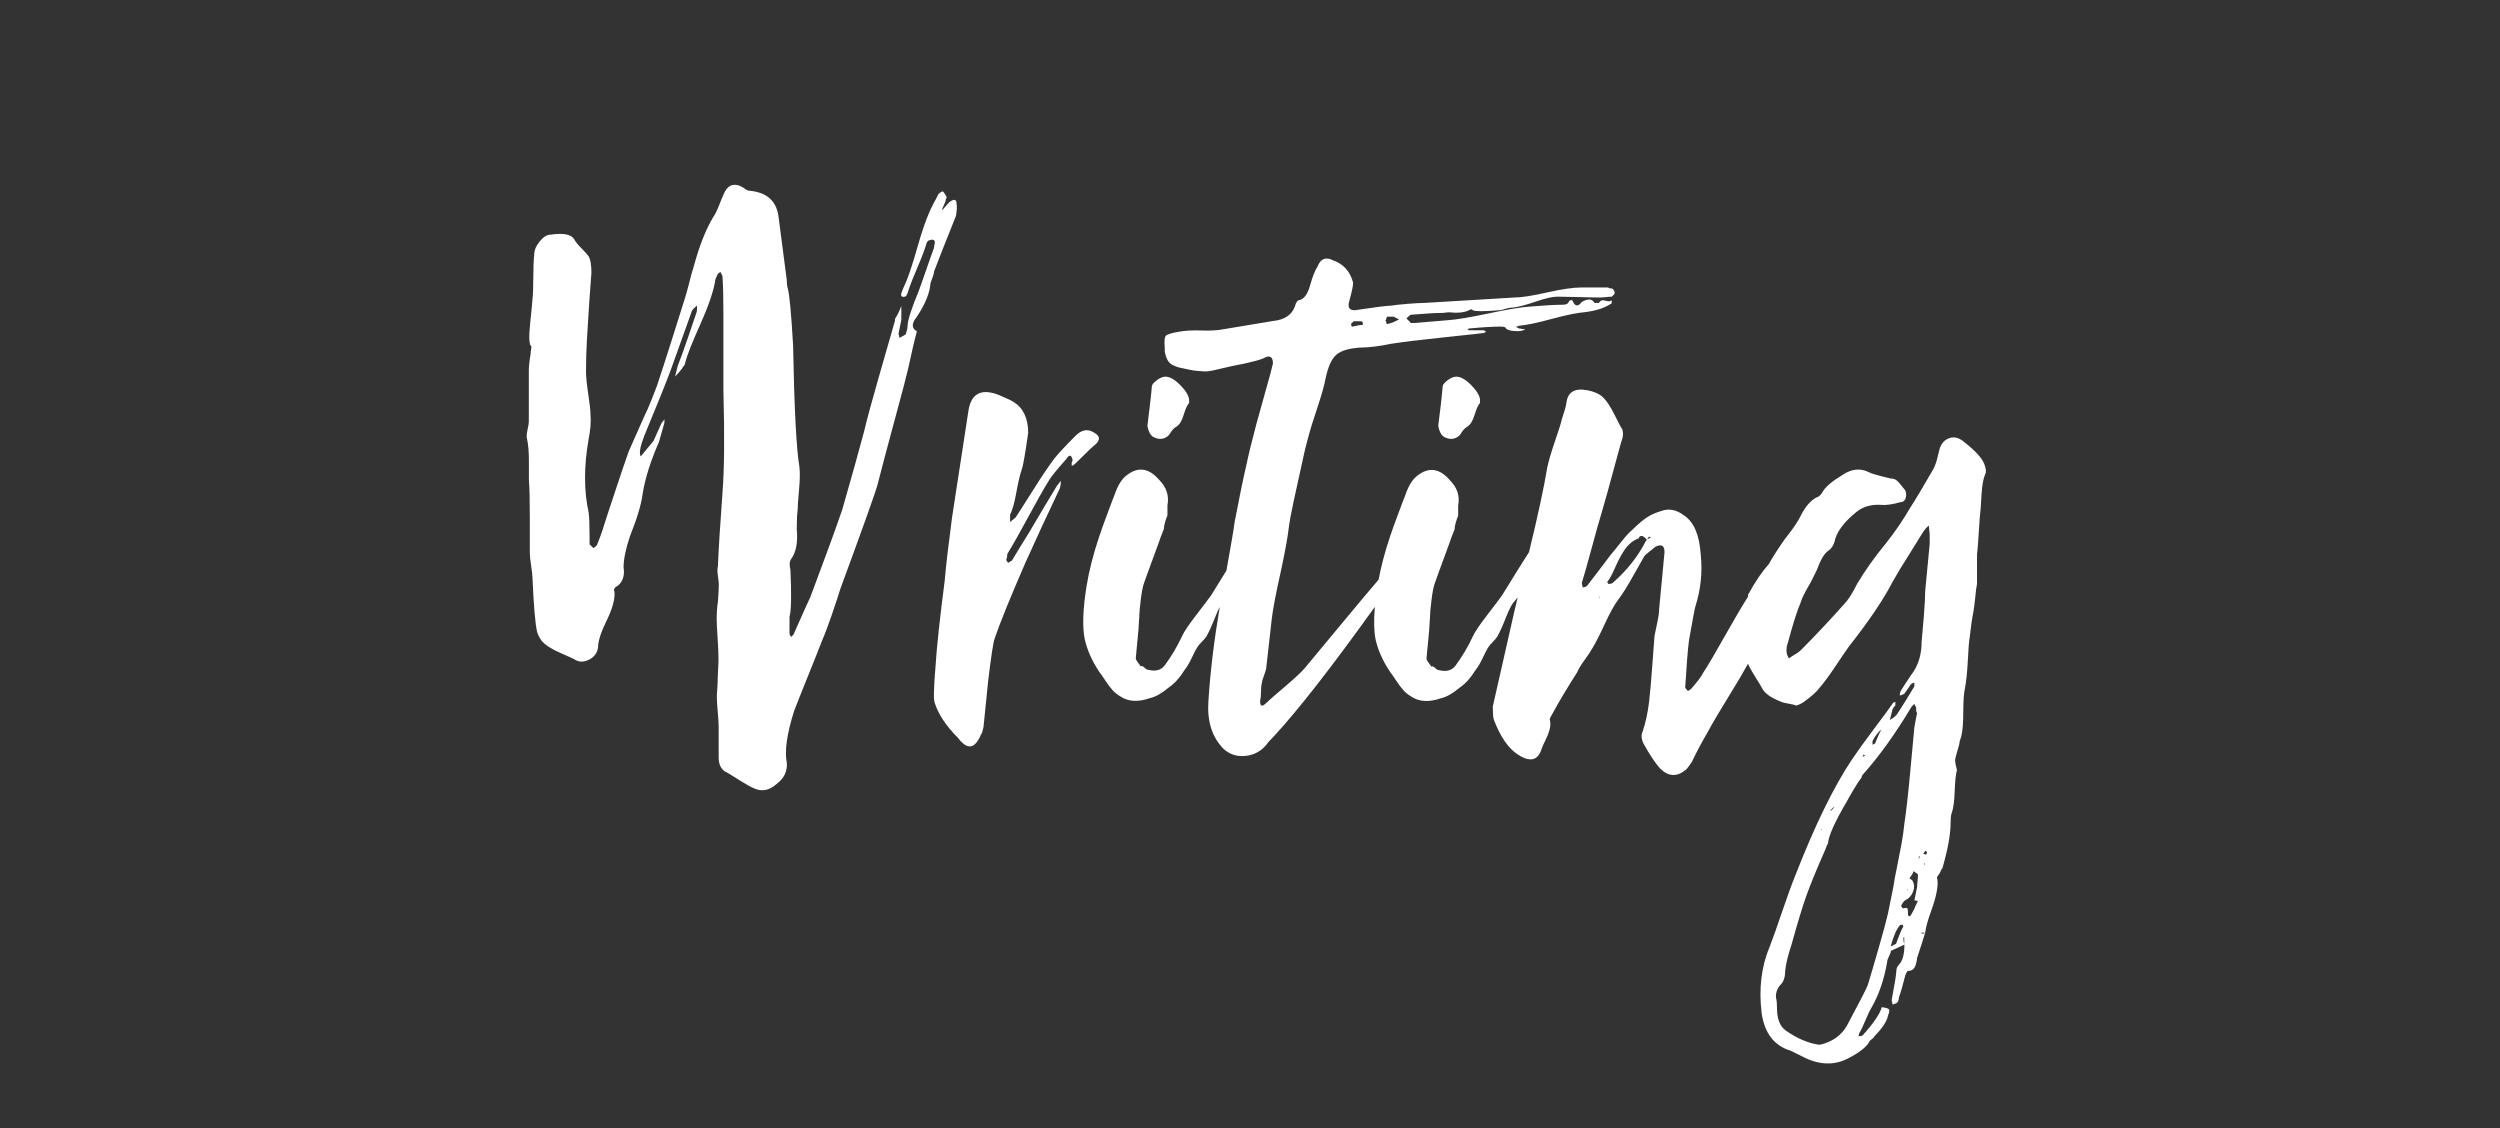 <?xml version="1.0" encoding="utf-8"?>
<!-- Generator: Adobe Illustrator 23.0.4, SVG Export Plug-In . SVG Version: 6.00 Build 0)  -->
<svg version="1.1" id="Layer_1" xmlns="http://www.w3.org/2000/svg" xmlns:xlink="http://www.w3.org/1999/xlink" x="0px" y="0px"
	 viewBox="0 0 300 135.38" style="enable-background:new 0 0 300 135.38;" xml:space="preserve">
<rect x="0" y="0" width="300" height="135.38" fill="#333333" stroke="none"/>
<style type="text/css">
	.st0{fill:#FFFFFF;}
</style>
<path class="st0" d="M114.79,24.48c0-0.58-0.29-0.65-0.87-0.22c-0.15,0.15-0.31,0.33-0.49,0.55c-0.18,0.22-0.31,0.36-0.38,0.44
	c0-0.14,0.07-0.36,0.22-0.65c0.15-0.29,0.22-0.51,0.22-0.65c0.07-0.14,0.11-0.25,0.11-0.33c-0.22-0.36-0.36-0.58-0.44-0.65
	c-0.15,0-0.33,0.11-0.55,0.33l-0.33,0.65c-0.73,1.24-1.44,3.07-2.13,5.51c-0.69,2.44-1.25,4.09-1.69,4.96
	c-0.07,0.15-0.18,0.44-0.33,0.87c0,0.22,0.07,0.33,0.22,0.33c0.29,0,0.44-0.07,0.44-0.22c0.07-0.07,0.18-0.36,0.33-0.87
	c0.14-0.44,0.47-1.25,0.98-2.45c0.51-1.2,0.87-2.16,1.09-2.89c0-0.07,0.07-0.18,0.22-0.33c0.07,0,0.14-0.02,0.22-0.05
	c0.07-0.04,0.15-0.05,0.22-0.05c0.22,0,0.33,0.11,0.33,0.33c0,0.07-0.02,0.18-0.05,0.33c-0.04,0.15-0.05,0.26-0.05,0.33
	c-0.22,0.58-0.53,1.46-0.93,2.62c-0.4,1.16-0.71,2.04-0.93,2.62c-0.87,2.11-1.31,3.49-1.31,4.14c0,0.22-0.07,0.54-0.22,0.98
	c-0.07,0.07-0.33,0.22-0.76,0.44c0-0.07-0.02-0.16-0.05-0.27c-0.04-0.11-0.05-0.2-0.05-0.27l0.33-1.64v-1.64
	c-0.29,0.73-0.55,1.24-0.76,1.53v0.22c-0.44,1.53-1.07,3.74-1.91,6.65c-0.84,2.91-1.44,5.13-1.8,6.65c-0.15,0.58-0.53,1.98-1.15,4.2
	c-0.62,2.22-1.11,3.94-1.47,5.18c-0.8,2.33-2.07,5.82-3.82,10.47c-0.15,0.29-0.8,1.74-1.96,4.36c0,0.07-0.11,0.22-0.33,0.44
	c-0.15-0.14-0.22-0.29-0.22-0.44v-1.96c0.22-0.8,0.25-2.69,0.11-5.67c-0.15-0.58-0.11-1.02,0.11-1.31c0.58-0.8,0.8-2,0.65-3.6
	c0-1.02,0.04-1.78,0.11-2.29c0-0.36,0.05-1.15,0.16-2.34c0.11-1.2,0.13-2.13,0.05-2.78c-0.36-2.11-0.62-6.98-0.76-14.61
	c-0.22-3.85-0.44-6.14-0.65-6.87c-0.07-0.22-0.11-0.55-0.11-0.98l-0.98-7.52c-0.22-1.89-1.35-2.94-3.38-3.16
	c-0.29,0-0.54-0.11-0.76-0.33c-1.16-0.73-2-0.44-2.51,0.87c-0.07,0.15-0.24,0.54-0.49,1.2c-0.26,0.65-0.49,1.13-0.71,1.42
	c-0.87,1.46-1.64,3.38-2.29,5.78c-0.15,0.44-0.33,1.09-0.55,1.96c-0.22,0.87-0.4,1.53-0.54,1.96c-0.29,0.95-0.82,2.62-1.58,5.02
	c-0.76,2.4-1.36,4.25-1.8,5.56c-0.44,1.16-0.8,2.07-1.09,2.73c-0.15,0.29-0.49,1.05-1.04,2.29c-0.55,1.24-0.96,2.18-1.25,2.83
	c-0.44,1.24-1.02,2.94-1.74,5.13c-0.73,2.18-1.2,3.64-1.42,4.36c-0.15,0.44-0.36,1.02-0.65,1.75c-0.22,0.22-0.36,0.33-0.44,0.33
	l-0.44-0.44v-0.87c0-1.38-0.04-2.36-0.11-2.94c-0.58-2.62-0.58-5.56,0-8.83c0.22-1.09,0.29-2.07,0.22-2.94
	c0-0.44-0.09-1.25-0.27-2.45c-0.18-1.2-0.27-2.13-0.27-2.78c0-1.16,0.04-2.4,0.11-3.71c0.07-1.31,0.16-2.76,0.27-4.36
	c0.11-1.6,0.2-2.83,0.27-3.71c0-0.94-0.11-1.6-0.33-1.96c-0.15-0.22-0.44-0.55-0.87-0.98c-0.44-0.44-0.73-0.8-0.87-1.09
	c-0.36-0.58-1.31-0.76-2.83-0.54c-0.44,0-0.87,0.27-1.31,0.82c-0.44,0.54-0.65,1.07-0.65,1.58c-0.07,0.58-0.11,1.47-0.11,2.67
	c0,1.2-0.04,2.13-0.11,2.78c0,0.15-0.09,1.07-0.27,2.78c-0.18,1.71-0.13,2.64,0.16,2.78c0,0.07-0.02,0.2-0.05,0.38
	c-0.04,0.18-0.05,0.35-0.05,0.49c-0.15,0.87-0.22,1.56-0.22,2.07v6.11c0,0.15-0.05,0.47-0.16,0.98c-0.11,0.51-0.13,0.87-0.05,1.09
	c0.15,0.65,0.22,1.56,0.22,2.73v2.18c0.07,0.8,0.11,2.27,0.11,4.42v4.31c0,0.36,0.05,0.89,0.16,1.58c0.11,0.69,0.16,1.18,0.16,1.47
	c0.15,3.34,0.33,5.49,0.55,6.43c0.07,0.29,0.25,0.65,0.55,1.09c0.44,0.51,1.2,1,2.29,1.47c1.09,0.47,1.67,0.75,1.75,0.82
	c0.51,0.29,1.07,0.27,1.69-0.05c0.62-0.33,0.96-0.82,1.04-1.47c0-0.73,0.34-1.8,1.04-3.22c0.69-1.42,1-2.56,0.93-3.43
	c-0.15-0.29,0-0.54,0.44-0.76c0.58-0.51,0.8-1.24,0.65-2.18c0-0.94,0.25-2.18,0.76-3.71c0.87-2.18,1.38-3.89,1.53-5.12
	c0.29-1.82,0.94-3.89,1.96-6.22l0.65-2.29v-0.44c-0.07,0.15-0.18,0.29-0.33,0.44c-0.58,1.31-0.91,2.04-0.98,2.18
	c-0.07,0.07-0.58,0.69-1.53,1.85c-0.22-0.36-0.07-1.2,0.44-2.51c1.45-3.49,2.51-6.11,3.16-7.85c0.29-0.8,0.71-1.96,1.25-3.49
	c0.54-1.53,0.96-2.69,1.25-3.49c0-0.14,0.22-0.4,0.65-0.76v0.44c0,0.22-0.04,0.4-0.11,0.55c-0.22,0.65-0.56,1.67-1.04,3.05
	c-0.47,1.38-0.86,2.44-1.15,3.16l-0.33,1.31c0.15-0.14,0.33-0.34,0.55-0.6c0.22-0.25,0.36-0.45,0.44-0.6
	c0.15-0.15,0.22-0.29,0.22-0.44c0.22-0.87,0.82-2.4,1.8-4.58c0.98-2.18,1.58-3.93,1.8-5.23c0-0.14,0.07-0.36,0.22-0.65
	c0.07-0.22,0.22-0.36,0.44-0.44c0,0.07,0.04,0.16,0.11,0.27c0.07,0.11,0.11,0.2,0.11,0.27c0.07,0.95,0.11,2.4,0.11,4.36v9.38
	c0.15,5.38,0.11,9.45-0.11,12.21c-0.29,3.93-0.47,6.87-0.55,8.83c-0.07,0.29-0.07,0.67,0,1.15c0.07,0.47,0.11,0.82,0.11,1.04
	c0,0.51-0.04,1.2-0.11,2.07C86.03,73.01,86,73.7,86,74.21c0,0.51,0.04,1.29,0.11,2.34c0.07,1.05,0.11,1.87,0.11,2.45
	c0,0.36-0.02,0.84-0.05,1.42c-0.04,0.58-0.05,1.05-0.05,1.42c0,0.22-0.02,0.53-0.05,0.93c-0.04,0.4-0.05,0.67-0.05,0.82
	c0,0.44,0.04,1.05,0.11,1.85c0.07,0.8,0.11,1.38,0.11,1.75v3.71c0,0.94,0.36,1.56,1.09,1.85c0.36,0.22,0.89,0.55,1.58,0.98
	c0.69,0.44,1.22,0.73,1.58,0.87c0.94,0.44,1.85,0.25,2.73-0.55c0.87-0.65,1.27-1.49,1.2-2.51c-0.29-1.38,0-3.45,0.87-6.22
	c0.36-0.94,0.93-2.36,1.69-4.25c0.76-1.89,1.33-3.31,1.69-4.25c0.29-0.65,0.67-1.67,1.15-3.05c0.47-1.38,0.82-2.43,1.04-3.16
	c2.76-7.49,4.25-11.67,4.47-12.54c0.44-1.74,1.11-4.29,2.02-7.63c0.91-3.34,1.43-5.34,1.58-6c0.51-2.33,0.87-3.89,1.09-4.69
	c-0.65-0.36-0.65-0.94,0-1.74c1.02-1.53,1.56-2.87,1.64-4.03c0.07-0.22,0.16-0.47,0.27-0.76c0.11-0.29,0.16-0.51,0.16-0.65
	c0.58-1.53,1.45-3.74,2.62-6.65C114.82,25.32,114.86,24.85,114.79,24.48z M131.36,51.96c-0.73-0.51-1.46-0.44-2.18,0.22
	c-1.46,1.46-2.36,2.44-2.73,2.94c-0.65,0.87-1.51,2.15-2.56,3.82c-1.05,1.67-1.73,2.73-2.02,3.16c-0.07,0.07-0.18,0.16-0.33,0.27
	c-0.15,0.11-0.26,0.2-0.33,0.27v-0.87c0.29-0.58,0.54-1.49,0.76-2.73c0.22-1.24,0.44-2.14,0.65-2.73c0.14-0.36,0.4-1.82,0.76-4.36
	c0-1.74-0.58-2.98-1.74-3.71c-0.22-0.15-0.55-0.31-0.98-0.49c-0.44-0.18-0.73-0.31-0.87-0.38c-2.11-0.8-3.31-0.11-3.6,2.07
	l-1.96,12.76c-0.44,3.34-0.73,5.85-0.87,7.52c-0.58,4.51-0.95,7.89-1.09,10.14c-0.22,2.62-0.26,4.11-0.11,4.47
	c0.44,1.38,1.38,2.8,2.83,4.25c1.09,1.45,2,1.31,2.73-0.44c0.07-0.07,0.13-0.18,0.16-0.33c0.04-0.14,0.07-0.29,0.11-0.44
	c0.04-0.14,0.05-0.25,0.05-0.33c0.07-0.58,0.16-1.47,0.27-2.67c0.11-1.2,0.2-2.09,0.27-2.67c0.36-2.98,0.62-4.65,0.76-5.02
	c0.58-1.75,1.82-4.8,3.71-9.16c1.31-2.91,2.69-5.89,4.14-8.94c0.07-0.22,0.11-0.51,0.11-0.87c-0.07,0.07-0.15,0.16-0.22,0.27
	c-0.07,0.11-0.15,0.2-0.22,0.27c-0.8,1.31-1.93,3.2-3.38,5.67c-0.51,0.8-1.2,1.93-2.07,3.38c-0.07,0-0.15,0.04-0.22,0.11
	c-0.07,0.07-0.15,0.11-0.22,0.11c-0.15-0.14-0.22-0.29-0.22-0.44c0.07-0.07,0.11-0.2,0.11-0.38c0-0.18,0.04-0.31,0.11-0.38
	c0.58-0.94,1.38-2.36,2.4-4.25c1.02-1.89,1.82-3.31,2.4-4.25c0.22-0.44,0.94-1.34,2.18-2.73c0.36-0.58,0.62-0.54,0.76,0.11
	c0,0.07-0.04,0.18-0.11,0.33v0.33c0.07,0.07,0.25-0.04,0.54-0.33c1.24-1.24,2-1.96,2.29-2.18C132.05,52.8,132.01,52.33,131.36,51.96
	z M138.56,52.51c0.65,0.29,1.24,0.18,1.74-0.33c0.29-0.51,0.58-0.83,0.87-0.98c0.36-0.22,0.65-0.69,0.87-1.42
	c0.22-0.73,0.44-1.2,0.65-1.42v-0.44c-0.07-0.51-0.44-1.09-1.09-1.74s-1.24-0.98-1.74-0.98c-0.29,0-0.62,0.13-0.98,0.38
	c-0.36,0.26-0.58,0.49-0.65,0.71c-0.07,0.95-0.26,2.55-0.54,4.8C137.83,51.89,138.12,52.36,138.56,52.51z M173.78,45.58
	c-0.36,0.26-0.58,0.49-0.65,0.71c-0.07,0.95-0.25,2.55-0.54,4.8c0.14,0.8,0.44,1.27,0.87,1.42c0.65,0.29,1.24,0.18,1.75-0.33
	c0.29-0.51,0.58-0.83,0.87-0.98c0.36-0.22,0.65-0.69,0.87-1.42c0.22-0.73,0.44-1.2,0.65-1.42v-0.44c-0.07-0.51-0.44-1.09-1.09-1.74
	s-1.24-0.98-1.75-0.98C174.47,45.2,174.14,45.33,173.78,45.58z M238.11,55.67c-0.29-0.73-1.09-1.6-2.4-2.62
	c-0.58-0.51-1.16-0.67-1.74-0.49c-0.58,0.18-0.98,0.6-1.2,1.25l-0.33,1.31c-0.15,0.58-0.36,1.09-0.65,1.53
	c-0.29,0.51-0.73,1.25-1.31,2.24c-0.58,0.98-1.02,1.69-1.31,2.13c-0.8,1.38-1.74,2.76-2.83,4.14c-1.38,1.67-2.54,3.31-3.49,4.91
	c-0.58,1.16-1.09,1.96-1.53,2.4c-1.75,1.96-3.49,3.82-5.23,5.56c-0.15,0.15-0.4,0.33-0.76,0.54c-0.36,0.22-0.58,0.37-0.65,0.44
	c-0.36-0.51-0.4-1.16-0.11-1.96c0.58-2.18,1.09-3.78,1.53-4.8c0.07-0.36,0.47-1.16,1.2-2.4l0.76-1.53c0.44-1.23,0.91-2,1.42-2.29
	c0.29-0.22,0.51-0.55,0.65-0.98c0.22-1.16,1.09-2.36,2.62-3.6c0.8-0.65,1.78-0.94,2.94-0.87c0.58,0.07,1.38-0.04,2.4-0.33
	c0.22,0,0.38-0.09,0.49-0.27c0.11-0.18,0.16-0.38,0.16-0.6c0-0.22-0.04-0.4-0.11-0.55c-0.07-0.07-0.22-0.25-0.44-0.54
	c-0.22-0.29-0.42-0.51-0.6-0.65c-0.18-0.15-0.42-0.22-0.71-0.22c-1.53-0.36-2.4-0.62-2.62-0.76c-1.02-0.51-2.07-0.4-3.16,0.33
	c-1.31,0.8-2.11,1.49-2.4,2.07c-0.22,0.36-0.47,0.58-0.76,0.65c-0.65,0.36-1.24,1.02-1.74,1.96c-0.37,0.8-1.02,1.78-1.96,2.94
	c-0.77,1.08-1.44,2.11-1.99,3.09c-0.81,0.9-1.64,2.12-2.48,3.67v0.22c-0.65,1.02-1.56,2.56-2.73,4.63
	c-1.16,2.07-2.07,3.62-2.73,4.63c-0.07,0.22-0.51,0.8-1.31,1.75c-0.29,0.29-0.47,0.36-0.54,0.22c-0.22-0.22-0.29-0.4-0.22-0.54
	c0.15-2.47,0.29-4.29,0.44-5.45c0.44-2.47,0.69-3.82,0.76-4.04c0.65-2.03,0.87-4.11,0.65-6.22c-0.15-2.33-0.8-3.89-1.96-4.69
	c-0.95-0.73-1.89-0.91-2.84-0.54c-0.51,0.15-0.98,0.35-1.42,0.6c-0.44,0.26-0.91,0.62-1.42,1.09c-0.51,0.47-0.86,0.8-1.04,0.98
	c-0.18,0.18-0.56,0.64-1.14,1.36c-0.58,0.73-0.91,1.13-0.98,1.2c-1.09,1.46-2.04,2.69-2.83,3.71c-0.07,0.07-0.16,0.13-0.27,0.16
	c-0.11,0.04-0.2,0.05-0.27,0.05c0-0.07-0.02-0.16-0.05-0.27c-0.04-0.11-0.05-0.2-0.05-0.27c0.29-0.94,0.69-2.36,1.2-4.25
	c0.51-1.89,0.91-3.31,1.2-4.25c0.15-0.44,0.91-3.2,2.29-8.29c0.29-0.73,0.33-1.31,0.11-1.74c-0.07-0.07-0.36-0.62-0.87-1.64
	c-0.51-1.02-0.98-1.73-1.42-2.13c-0.44-0.4-1.05-0.67-1.85-0.82c-1.53-0.29-2.36,0.22-2.51,1.53c-0.07,0.44-0.26,1.09-0.55,1.96
	c-0.07,0.36-0.35,1.24-0.82,2.62c-0.47,1.38-0.78,2.44-0.93,3.16c-0.39,2.38-1.12,5.77-2.19,10.16c-0.6,0.93-1.69,2.67-3.26,5.22
	c-0.15,0.22-0.71,0.96-1.69,2.24c-0.98,1.27-1.58,2.16-1.8,2.67c-0.58,1.24-1.27,2.4-2.07,3.49c-0.44,0.58-1.09,0.76-1.96,0.54
	c-0.15,0-0.31-0.09-0.49-0.27c-0.18-0.18-0.35-0.23-0.49-0.16c0-0.07-0.09-0.22-0.27-0.44c-0.18-0.22-0.27-0.4-0.27-0.54
	c0.15-1.6,0.25-2.76,0.33-3.49c0-0.22,0.02-0.53,0.05-0.93c0.04-0.4,0.05-0.67,0.05-0.82c0-0.22,0.05-0.78,0.16-1.69
	c0.11-0.91,0.23-1.58,0.38-2.02c0.07-0.22,0.65-1.82,1.75-4.8c0.14-0.44,0.36-1.02,0.65-1.74c0-0.22,0.05-0.51,0.16-0.87
	c0.11-0.36,0.2-0.62,0.27-0.76v-1.2c0.22-1.16-0.11-2.18-0.98-3.05c-1.24-1.45-2.55-1.64-3.93-0.55c-0.58,0.44-1.05,1.2-1.42,2.29
	c-0.15,0.36-0.44,1.13-0.87,2.29c-0.44,1.16-0.76,2.07-0.98,2.73c-0.62,1.85-1.07,3.57-1.37,5.16c-0.91,1.06-2.45,2.89-4.63,5.52
	c-2.76,3.34-4.18,5.05-4.25,5.12c-0.37,0.44-1.15,1.16-2.34,2.18c-1.2,1.02-1.95,1.67-2.24,1.96c-0.51,0.51-0.76,0.44-0.76-0.22
	c0.07-0.29,0.11-0.67,0.11-1.14c0-0.47,0.04-0.82,0.11-1.04c0-0.15,0.09-0.45,0.27-0.93c0.18-0.47,0.27-0.82,0.27-1.04
	c0-0.07,0.22-2,0.65-5.78c0.14-1.16,0.49-2.98,1.04-5.45c0.54-2.47,0.89-4.4,1.04-5.78c0.14-1.02,0.73-3.78,1.74-8.29
	c0.07-0.36,0.22-0.96,0.44-1.8c0.22-0.83,0.4-1.47,0.54-1.91c0.07-0.22,0.33-1,0.76-2.34c0.44-1.34,0.73-2.38,0.87-3.11
	c0.29-1.45,0.73-2.44,1.31-2.94c0.58-0.51,1.6-0.8,3.05-0.87c0.87,0,2.04-0.14,3.49-0.44c1.38-0.22,3.45-0.47,6.21-0.76
	c0.58-0.07,1.42-0.16,2.51-0.27c1.09-0.11,1.89-0.2,2.4-0.27c0.07,0,0.15-0.04,0.22-0.11h0.11c-0.15-0.15-0.26-0.22-0.33-0.22h-1.74
	l-0.22-0.11c0.07,0,0.15-0.04,0.22-0.11h0.11c1.6-0.15,2.83-0.22,3.71-0.22c0.29,0,0.47,0.04,0.54,0.11
	c0.14,0.29,0.65,0.44,1.53,0.44c0.29,0,0.58-0.07,0.87-0.22c-0.07,0-0.2-0.02-0.38-0.05c-0.18-0.04-0.31-0.05-0.38-0.05l-0.22-0.11
	c-0.07-0.07-0.15-0.11-0.22-0.11h0.22c0.07-0.07,0.14-0.11,0.22-0.11c0.87-0.07,2.18-0.34,3.93-0.82c1.74-0.47,3.09-0.74,4.03-0.82
	c1.24-0.15,2.25-0.47,3.05-0.98c0.07,0,0.11-0.04,0.11-0.11v-0.33c-0.15,0.15-0.4,0.16-0.76,0.05c-0.36-0.11-0.62-0.02-0.76,0.27
	h-0.54c-0.29-0.51-0.8-0.54-1.53-0.11c-0.44,0.58-0.8,0.55-1.09-0.11c0-0.07-0.05-0.11-0.16-0.11c-0.11,0-0.2,0.04-0.27,0.11
	c-0.07,0.29-0.33,0.44-0.76,0.44c-0.87,0-2.18,0.07-3.93,0.22c-1.09,0.07-2.75,0.35-4.96,0.82c-2.22,0.47-3.87,0.75-4.96,0.82
	l-3.93,0.33h-0.44l-0.54-0.55c0.29-0.29,0.47-0.44,0.54-0.44c1.75-0.15,3.02-0.22,3.82-0.22c0.44-0.07,0.8-0.09,1.09-0.05
	c0.29,0.04,0.64,0.04,1.04,0c0.4-0.04,0.74-0.13,1.04-0.27c0.14-0.15,0.29-0.15,0.44,0c0.29,0.15,1.34,0.15,3.16,0
	c0.15,0,0.33-0.04,0.55-0.11c0.22-0.07,0.42-0.13,0.6-0.16c0.18-0.04,0.34-0.05,0.49-0.05c0.65-0.07,1.56-0.31,2.73-0.71
	c1.16-0.4,2.03-0.6,2.62-0.6c0.58,0,1.45,0.02,2.62,0.05c1.16,0.04,2.03,0.05,2.62,0.05c0.14,0,0.36-0.02,0.65-0.05
	c0.29-0.04,0.51-0.05,0.65-0.05c0.22-0.22,0.33-0.36,0.33-0.44c0-0.22-0.11-0.4-0.33-0.55h-0.22c-0.15-0.07-0.25-0.11-0.33-0.11
	h-3.16c-0.95,0-2.31,0.2-4.09,0.6c-1.78,0.4-3.07,0.6-3.87,0.6l-10.8,0.65c-0.44,0-1.11,0.04-2.02,0.11
	c-0.91,0.07-1.58,0.15-2.02,0.22c-0.44,0-1.89,0.18-4.36,0.55c-0.65,0-0.87-0.36-0.65-1.09c0.36-1.31,0.51-2.07,0.44-2.29
	c-0.36-1.31-1.16-2.18-2.4-2.62c-0.87-0.44-1.49-0.18-1.85,0.76c-0.29,0.44-0.58,1.16-0.87,2.18c-0.29,1.09-0.73,1.71-1.31,1.85
	c-0.22,0-0.4,0.26-0.54,0.76c-0.37,1.02-1.24,1.6-2.62,1.74l-5.89,0.98c-0.73,0.15-1.64,0.2-2.73,0.16c-1.09-0.04-2,0.02-2.73,0.16
	c-0.87,0.15-1.38,0.31-1.53,0.49c-0.14,0.18-0.18,0.67-0.11,1.47v0.44c0.07,0.36,0.18,0.69,0.33,0.98c0.15,0.29,0.38,0.51,0.71,0.65
	c0.33,0.15,0.58,0.24,0.76,0.27c0.18,0.04,0.53,0.11,1.04,0.22c0.51,0.11,0.84,0.16,0.98,0.16c0.65,0.07,1.13,0.09,1.42,0.05
	c0.29-0.04,0.73-0.13,1.31-0.27c0.58-0.14,1.05-0.25,1.42-0.33c2.33-0.44,3.71-0.8,4.14-1.09c0.58-0.22,0.87,0.04,0.87,0.76
	l-0.33,1.31l-1.64,5.89c-0.58,2.18-0.98,3.82-1.2,4.91c-0.36,1.53-0.84,3.82-1.42,6.87c-0.07,0.58-0.2,1.38-0.38,2.4
	c-0.18,1.02-0.35,1.95-0.49,2.78c-0.04,0.24-0.08,0.46-0.12,0.69c-0.51,0.83-1.12,1.8-1.84,2.97c-0.15,0.22-0.71,0.96-1.69,2.24
	c-0.98,1.27-1.58,2.16-1.8,2.67c-0.58,1.24-1.27,2.4-2.07,3.49c-0.44,0.58-1.09,0.76-1.96,0.54c-0.15,0-0.31-0.09-0.49-0.27
	c-0.18-0.18-0.35-0.23-0.49-0.16c0-0.07-0.09-0.22-0.27-0.44c-0.18-0.22-0.27-0.4-0.27-0.54c0.15-1.6,0.25-2.76,0.33-3.49
	c0-0.22,0.02-0.53,0.05-0.93c0.04-0.4,0.05-0.67,0.05-0.82c0-0.22,0.05-0.78,0.16-1.69c0.11-0.91,0.23-1.58,0.38-2.02
	c0.07-0.22,0.65-1.82,1.75-4.8c0.14-0.44,0.36-1.02,0.65-1.74c0-0.22,0.05-0.51,0.16-0.87c0.11-0.36,0.2-0.62,0.27-0.76v-1.2
	c0.22-1.16-0.11-2.18-0.98-3.05c-1.24-1.45-2.55-1.64-3.93-0.55c-0.58,0.44-1.05,1.2-1.42,2.29c-0.15,0.36-0.44,1.13-0.87,2.29
	c-0.44,1.16-0.76,2.07-0.98,2.73c-0.73,2.18-1.24,4.18-1.53,6c-0.44,2.76-0.51,4.87-0.22,6.32c0.29,1.31,0.87,2.62,1.74,3.93
	c0.22,0.29,0.47,0.65,0.76,1.09c0.29,0.44,0.56,0.8,0.82,1.09c0.25,0.29,0.56,0.54,0.93,0.76c0.94,0.65,2.14,0.73,3.6,0.22
	c0.65-0.14,1.42-0.58,2.29-1.31c0.65-0.44,1.27-1.13,1.85-2.07c0.29-0.36,0.58-0.85,0.87-1.47c0.29-0.62,0.51-1.04,0.65-1.25
	c0.15-0.22,0.33-0.44,0.55-0.65s0.4-0.44,0.55-0.65c0.29-0.51,0.64-1.27,1.04-2.29c0.2-0.51,0.38-0.92,0.56-1.25
	c-0.67,3.92-1.14,7.72-1.37,11.39c-0.15,2.4,0.47,4.29,1.85,5.67c0.73,0.65,1.6,0.93,2.62,0.82c1.02-0.11,1.85-0.56,2.51-1.36
	c0.14-0.22,0.44-0.55,0.87-0.98c2.97-3.21,7.01-8.4,12.13-15.55c-0.14,1.59-0.11,2.89,0.08,3.88c0.29,1.31,0.87,2.62,1.75,3.93
	c0.22,0.29,0.47,0.65,0.76,1.09c0.29,0.44,0.56,0.8,0.82,1.09c0.25,0.29,0.56,0.54,0.93,0.76c0.94,0.65,2.14,0.73,3.6,0.22
	c0.65-0.14,1.42-0.58,2.29-1.31c0.65-0.44,1.27-1.13,1.85-2.07c0.29-0.36,0.58-0.85,0.87-1.47c0.29-0.62,0.51-1.04,0.65-1.25
	c0.15-0.22,0.33-0.44,0.55-0.65c0.22-0.22,0.4-0.44,0.54-0.65c0.29-0.51,0.64-1.27,1.04-2.29c0.4-1.02,0.74-1.67,1.04-1.96
	c0.13-0.15,0.25-0.3,0.37-0.45c-0.12,0.51-0.25,1.01-0.37,1.54c-0.44,1.89-0.91,3.98-1.42,6.27s-0.91,4.05-1.2,5.29
	c0,0.73,0.04,1.24,0.11,1.53c0.8,2.11,1.78,3.53,2.94,4.25c1.45,0.94,2.4,0.69,2.83-0.76c0.07-0.22,0.22-0.54,0.44-0.98
	c0.22-0.44,0.38-0.85,0.49-1.25c0.11-0.4,0.13-0.78,0.05-1.14c-0.07-0.07,0-0.29,0.22-0.65c0.87-1.6,1.89-3.31,3.05-5.12
	c0.14-0.36,0.45-0.87,0.93-1.53c0.47-0.65,0.78-1.13,0.93-1.42c0.36-0.58,0.85-1.54,1.47-2.89c0.62-1.34,1.18-2.34,1.69-3
	c0.44-0.58,0.98-1.45,1.64-2.62c0.65-1.16,1.13-2,1.42-2.51c0.14-0.15,0.58-0.51,1.31-1.09c0.73-0.36,1.09-0.14,1.09,0.65
	l-0.65,6.87c0,0.36-0.07,0.89-0.22,1.58c-0.15,0.69-0.26,1.22-0.33,1.58c-0.07,0.8-0.16,2-0.27,3.6c-0.11,1.6-0.24,3.04-0.38,4.31
	c-0.15,1.27-0.4,2.45-0.76,3.54c-0.22,0.44-0.18,0.95,0.11,1.53c0.73,1.31,1.38,2.29,1.96,2.94c1.02,1.02,2.07,1.05,3.16,0.11
	c0.14-0.15,0.36-0.44,0.65-0.87c0.51-1.09,1.13-2.25,1.85-3.49c0.58-1.09,1.53-2.69,2.83-4.8c0.77-1.23,1.45-2.4,2.07-3.51
	c0,0.01,0,0.01,0.01,0.02c0.14,0.36,0.44,0.89,0.87,1.58c0.44,0.69,0.69,1.11,0.76,1.25c0.14,0.29,0.34,0.54,0.6,0.76
	c0.25,0.22,0.53,0.4,0.82,0.54c0.29,0.15,0.56,0.27,0.82,0.38c0.25,0.11,0.6,0.2,1.04,0.27c0.44,0.07,0.73,0.15,0.87,0.22
	c0.07,0,0.33-0.11,0.76-0.33c1.02-0.73,1.71-1.34,2.07-1.85c0.51-0.58,1.16-1.47,1.96-2.67c0.8-1.2,1.31-1.94,1.53-2.24
	c2.4-3.05,4.14-5.63,5.23-7.74c0.44-0.8,1.16-2,2.18-3.6l1.42-2.29c0.29-0.44,0.54-0.73,0.76-0.87c0,0.07,0.02,0.26,0.05,0.54
	c0.04,0.29,0.05,0.47,0.05,0.55v1.09l-0.54,5.67c0,0.65-0.05,1.65-0.16,3c-0.11,1.35-0.2,2.38-0.27,3.11c0,1.6-0.44,2.94-1.31,4.03
	c-0.58,0.87-0.98,1.49-1.2,1.85c-0.07,0.15-0.11,0.33-0.11,0.54c0.07,0,0.18-0.04,0.33-0.11c0.07,0,0.14-0.04,0.22-0.11
	c0.07-0.07,0.33-0.44,0.76-1.09c0.14-0.14,0.29-0.22,0.44-0.22v0.44c-0.87,1.46-1.53,2.51-1.96,3.16c-0.15,0.29-0.47,0.58-0.98,0.87
	l0.33-1.31c0.07-0.14,0.18-0.29,0.33-0.44v-0.44l-0.22,0.11c-0.07,0-0.11,0.04-0.11,0.11c-0.29,0.44-1.04,1.46-2.24,3.05
	c-1.2,1.6-2.09,2.84-2.67,3.71c-2.18,3.27-4.43,7.89-6.76,13.85c-0.36,0.87-0.87,2.27-1.53,4.2c-0.65,1.93-1.16,3.36-1.53,4.31
	c-1.02,2.4-1.35,5.09-0.98,8.07c0.36,2.4,1.53,3.89,3.49,4.47l1.31,0.65c2.03,1.09,3.92,1.16,5.67,0.22
	c1.38-0.73,2.22-1.42,2.51-2.07c0.07-0.07,0.18-0.16,0.33-0.27c0.15-0.11,0.22-0.2,0.22-0.27c0.94-0.95,1.49-1.78,1.64-2.51
	c0.14-0.36,0.18-0.6,0.11-0.71c-0.07-0.11-0.36-0.2-0.87-0.27c-0.22,0.8-0.98,1.93-2.29,3.38c-0.07,0.07-0.26,0.11-0.54,0.11
	c0.07-0.07,0.11-0.18,0.11-0.33c0.22-0.36,0.47-0.89,0.76-1.58c0.29-0.69,0.54-1.22,0.76-1.58c0.87-1.53,1.49-3.34,1.85-5.45
	c0-0.15,0.07-0.36,0.22-0.65c0.15-0.29,0.22-0.51,0.22-0.65l1.63-0.76c0,1.16-0.22,1.96-0.65,2.4c-0.22,0.22-0.33,0.51-0.33,0.87
	c0,0.29-0.18,1.42-0.55,3.38c0,0.07,0.02,0.16,0.05,0.27c0.04,0.11,0.05,0.2,0.05,0.27c0.07,0,0.18-0.04,0.33-0.11
	c0.07,0,0.14-0.04,0.22-0.11c0.14-0.15,0.22-0.37,0.22-0.65c0.22-0.58,0.47-1.46,0.76-2.62c0.14-0.36,0.25-0.54,0.33-0.54
	c0.22,0,0.38-0.04,0.49-0.11c0.11-0.07,0.2-0.16,0.27-0.27c0.07-0.11,0.13-0.22,0.16-0.33c0.04-0.11,0.07-0.26,0.11-0.44
	c0.04-0.18,0.05-0.31,0.05-0.38c0.44-1.31,0.76-2.33,0.98-3.05l-0.22,0.11h-0.11l-0.22-0.11h0.55c0.07-0.65,0.33-1.56,0.76-2.73
	c0.65-1.82,0.87-3.13,0.65-3.93l0.22-0.33c0.07-0.07,0.14-0.2,0.22-0.38c0.07-0.18,0.14-0.31,0.22-0.38
	c0.65-2.25,0.98-4.07,0.98-5.45c0-0.51,0.04-0.87,0.11-1.09c0.22-0.58,0.34-1.47,0.38-2.67c0.04-1.2,0.13-2.05,0.27-2.56
	c-0.15-0.58-0.22-0.96-0.22-1.14c0-0.18,0.09-0.56,0.27-1.15c0.18-0.58,0.27-0.94,0.27-1.09c0-0.07,0.04-0.2,0.11-0.38
	c0.07-0.18,0.11-0.31,0.11-0.38c0.14-0.58,0.22-1.53,0.22-2.83s0.07-2.29,0.22-2.94c0.14-0.73,0.25-1.82,0.33-3.27
	c0.07-1.45,0.14-2.36,0.22-2.73c0.14-1.31,0.29-2.33,0.44-3.05c0.07-0.36,0.14-0.93,0.22-1.69c0.07-0.76,0.14-1.33,0.22-1.69v-3.49
	c0.07-0.65,0.15-1.6,0.22-2.83c0.07-1.24,0.14-2.14,0.22-2.73c0-0.15,0.04-0.74,0.11-1.8c0.07-1.05,0.22-1.83,0.44-2.34
	C238.37,56.65,238.33,56.25,238.11,55.67z M166.36,38.22c0-0.07,0.04-0.15,0.11-0.22h0.76l0.65,0.33l-0.65,0.33
	c-0.44,0.15-0.69,0.22-0.76,0.22c-0.07,0-0.11-0.05-0.11-0.16s-0.04-0.2-0.11-0.27C166.32,38.37,166.36,38.29,166.36,38.22z
	 M162.44,38.55h0.87c0.07,0,0.14,0.04,0.22,0.11v0.33c-0.29,0-0.73,0.07-1.31,0.22l-0.11-0.33L162.44,38.55z M191.99,71.7h-0.11
	l0.11-0.11V71.7z M197.55,64.83c-0.95,1.89-2.29,3.6-4.04,5.13c-0.07,0.07-0.25,0.11-0.54,0.11c0-0.07-0.04-0.15-0.11-0.22
	c0.29-0.36,0.62-0.96,0.98-1.8c0.36-0.83,0.75-1.54,1.15-2.13c0.4-0.58,0.93-1.02,1.58-1.31v0.11c0.22-0.58,0.58-0.55,1.09,0.11
	H197.55z M197.66,64.72l0.22-0.33l0.22,0.11L197.66,64.72z M224.7,88.93c0.29-0.58,0.65-1.05,1.09-1.42
	c-0.22,0.37-0.47,0.91-0.76,1.64c0,0.07-0.04,0.11-0.11,0.11l-0.22,0.11V88.93z M223.61,90.56l0.22,0.11l-0.22,0.11h-0.11
	C223.57,90.71,223.61,90.63,223.61,90.56z M219.68,97.21l0.33-0.33h0.11L220.01,97l-0.33,0.33V97.21z M218.59,99.5v0.11l-0.11-0.11
	H218.59z M226.55,109.65c-0.22,0.94-0.6,2.36-1.15,4.25c-0.54,1.89-0.96,3.31-1.25,4.25c-0.07,0.29-0.91,1.92-2.51,4.91
	c-0.65,1.16-1.71,1.93-3.16,2.29h-0.33c-1.31-0.22-2.62-0.8-3.93-1.74c-0.65-0.51-0.98-1.38-0.98-2.62c0-0.58-0.04-0.98-0.11-1.2
	c-0.07-0.51,0.07-1.02,0.44-1.53c0.44-0.36,0.65-0.95,0.65-1.74c0.07-0.8,0.33-1.85,0.76-3.16c0.73-2.62,1.31-4.54,1.75-5.78
	c0.44-1.24,1.16-3.02,2.18-5.34c0.07-0.15,0.15-0.33,0.22-0.54c0.07-0.22,0.14-0.37,0.22-0.44c0.07-0.95,0.83-2.65,2.29-5.12
	c0.07-0.15,0.31-0.56,0.71-1.25c0.4-0.69,0.74-1.22,1.04-1.58c0-0.15,0.07-0.29,0.22-0.44c1.89-2.11,3.82-4.8,5.78-8.07l0.33-0.33
	l0.22,0.44v0.33c0,0.15,0.04,0.25,0.11,0.33c-0.22,1.09-0.33,1.67-0.33,1.74c-0.07,0.8-0.24,2.56-0.49,5.29
	c-0.25,2.73-0.49,4.81-0.71,6.27c-0.07,0.73-0.18,1.51-0.33,2.34c-0.15,0.83-0.33,1.76-0.54,2.78c-0.22,1.02-0.36,1.82-0.44,2.4
	L226.55,109.65z M228.95,106.81h-0.11v-0.11L228.95,106.81z M227.53,113.25l-0.65,0.33c0.36-1.31,0.73-2.15,1.09-2.51
	c0-0.07,0.11-0.11,0.33-0.11l0.11,0.22c-0.15,0.22-0.31,0.56-0.49,1.04C227.73,112.68,227.61,113.03,227.53,113.25z M228.51,113.25
	c-0.07-0.15-0.11-0.4-0.11-0.76h0.11V113.25z M230.15,108.12c-0.07,0.14-0.15,0.29-0.22,0.44c-0.07,0.15-0.13,0.27-0.16,0.38
	c-0.04,0.11-0.11,0.25-0.22,0.44c-0.11,0.18-0.2,0.34-0.27,0.49l-0.22,0.11c0-0.07-0.02-0.11-0.05-0.11c-0.04,0-0.05-0.04-0.05-0.11
	c0-0.37-0.02-0.6-0.05-0.71c-0.04-0.11-0.2-0.13-0.49-0.05c-0.07,0-0.15-0.05-0.22-0.16c-0.07-0.11-0.07-0.2,0-0.27
	c0.15-0.29,0.29-0.47,0.44-0.54c0.44-0.22,0.75-0.56,0.93-1.04c0.18-0.47,0.16-0.89-0.05-1.25c0-0.07-0.07-0.15-0.22-0.22
	c-0.15-0.07-0.18-0.15-0.11-0.22c0.07-0.07,0.16-0.2,0.27-0.38c0.11-0.18,0.16-0.31,0.16-0.38c0.36,0.22,0.54,0.36,0.54,0.44
	c0,0.15-0.02,0.38-0.05,0.71c-0.04,0.33-0.05,0.56-0.05,0.71l-0.33,1.64L230.15,108.12z M230.37,102.89l-0.22,0.22
	c0.07-0.07,0.11-0.15,0.11-0.22l0.11-0.22V102.89z M230.91,103.87v-0.33c0,0.07,0.04,0.11,0.11,0.11
	C230.95,103.72,230.91,103.79,230.91,103.87z M231.13,102.56l-0.33-0.11l0.22-0.33c0.14,0,0.22,0.07,0.22,0.22L231.13,102.56z"/>
</svg>
